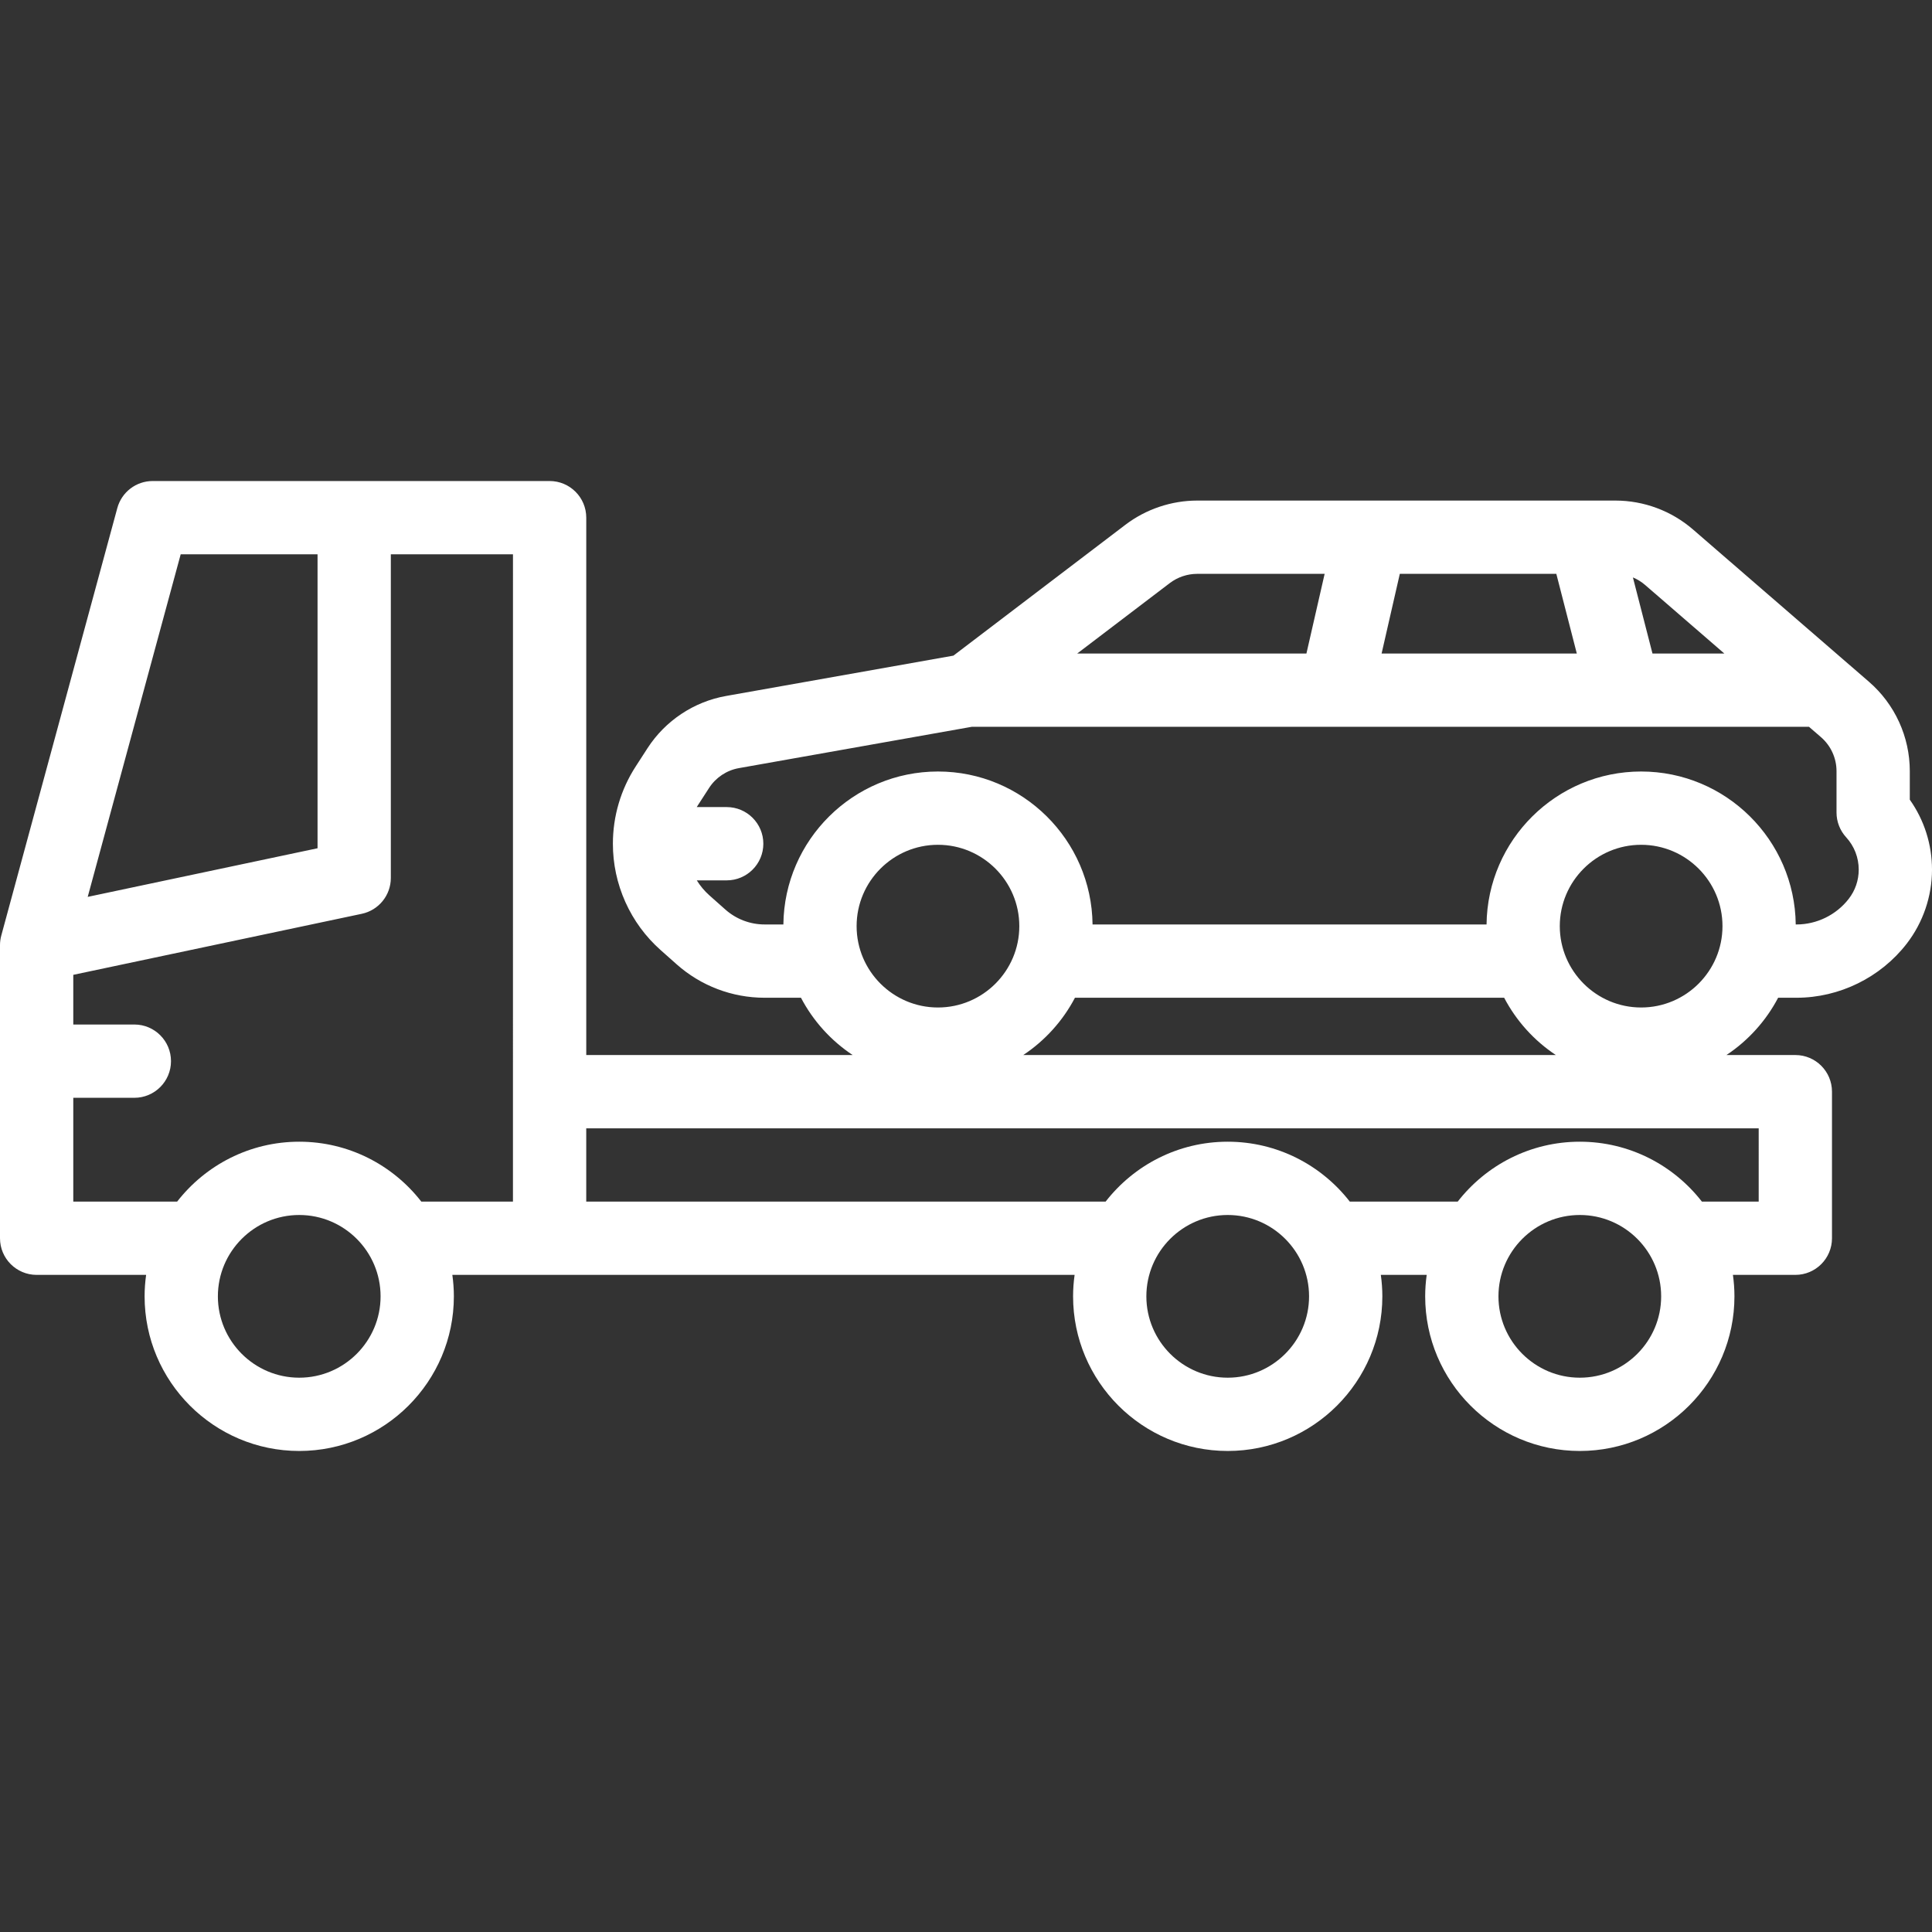 <?xml version="1.0" encoding="iso-8859-1"?>
<!-- Generator: Adobe Illustrator 18.0.0, SVG Export Plug-In . SVG Version: 6.00 Build 0)  -->
<!DOCTYPE svg PUBLIC "-//W3C//DTD SVG 1.1//EN" "http://www.w3.org/Graphics/SVG/1.1/DTD/svg11.dtd">
<svg xmlns="http://www.w3.org/2000/svg" xmlns:xlink="http://www.w3.org/1999/xlink" version="1.1" id="Capa_1" x="0px" y="0px" viewBox="0 0 474.547 474.547" style="enable-background:new 0 0 474.547 474.547;" xml:space="preserve" width="512px" height="512px">
<rect x="0" y="0" width="474.547" height="474.547" fill="#333333" stroke="none"/>
<path d="M469.094,196.424v-7.005c0-8.438-3.659-16.445-10.04-21.967l-43.217-37.399c-5.293-4.579-12.062-7.101-19.06-7.101H294.063  c-6.333,0-12.597,2.112-17.637,5.947l-42.243,32.141l-55.835,9.907c-7.892,1.396-14.92,6.059-19.286,12.8l-2.91,4.502  c-3.671,5.668-5.611,12.235-5.611,18.991c0,4.958,1.03,9.773,3.067,14.328c2.035,4.526,4.949,8.496,8.668,11.804l3.924,3.484  c5.959,5.298,13.631,8.215,21.603,8.215h8.933c2.986,5.69,7.369,10.534,12.696,14.071H144v-131.99c0-4.971-4.029-9-9-9H37.5  c-4.063,0-7.622,2.722-8.686,6.643l-28.5,105C0.105,230.563,0,231.356,0,232.152v71.99c0,4.971,4.029,9,9,9h26.891  c-0.24,1.724-0.374,3.482-0.374,5.271c0,20.943,17.039,37.981,37.982,37.981c20.943,0,37.981-17.039,37.981-37.981  c0-1.789-0.134-3.547-0.374-5.271h152.842c-0.24,1.724-0.374,3.482-0.374,5.271c0,20.943,17.039,37.981,37.982,37.981  s37.981-17.039,37.981-37.981c0-1.789-0.134-3.547-0.374-5.271h11.268c-0.24,1.724-0.374,3.482-0.374,5.271  c0,20.943,17.039,37.981,37.982,37.981s37.981-17.039,37.981-37.981c0-1.789-0.134-3.547-0.374-5.271h15.332c4.971,0,9-4.029,9-9  v-36c0-4.971-4.029-9-9-9h-16.923c5.327-3.537,9.71-8.381,12.696-14.071h4.53c10.509,0,20.623-4.966,27.053-13.283  c4.006-5.179,6.212-11.639,6.212-18.188C474.547,207.397,472.632,201.421,469.094,196.424z M423.536,160.52h-17.647l-4.806-18.69  c1.073,0.451,2.082,1.061,2.975,1.834L423.536,160.52z M387.303,160.52h-47.948l4.473-19.569h38.443L387.303,160.52z   M287.326,143.223c1.925-1.465,4.317-2.272,6.737-2.272h31.301l-4.473,19.569h-56.299L287.326,143.223z M210.405,227.483  c0-11.018,8.964-19.981,19.981-19.981s19.981,8.964,19.981,19.981c0,11.018-8.964,19.982-19.981,19.982  S210.405,238.501,210.405,227.483z M44.383,136.152h33.615v72.201l-56.453,11.942L44.383,136.152z M73.499,338.395  c-11.018,0-19.982-8.964-19.982-19.981c0-11.018,8.964-19.982,19.982-19.982c11.018,0,19.981,8.964,19.981,19.982  C93.48,329.431,84.516,338.395,73.499,338.395z M73.499,280.431c-12.18,0-23.031,5.769-29.986,14.711H18v-25.496h15  c4.971,0,9-4.029,9-9s-4.029-9-9-9H18v-12.203l70.86-14.99c4.161-0.88,7.137-4.552,7.137-8.805v-79.496H126l-0.005,158.99h-22.511  C96.529,286.2,85.678,280.431,73.499,280.431z M301.557,338.395c-11.019,0-19.982-8.964-19.982-19.981  c0-11.018,8.964-19.982,19.982-19.982c11.018,0,19.981,8.964,19.981,19.982C321.538,329.431,312.574,338.395,301.557,338.395z   M388.04,338.395c-11.019,0-19.982-8.964-19.982-19.981c0-11.018,8.964-19.982,19.982-19.982c11.018,0,19.981,8.964,19.981,19.982  C408.021,329.431,399.058,338.395,388.04,338.395z M431.979,295.142h-13.954c-6.955-8.942-17.806-14.711-29.986-14.711  s-23.031,5.769-29.986,14.711h-26.511c-6.955-8.942-17.806-14.711-29.986-14.711s-23.031,5.769-29.986,14.711H143.995v-18h287.984  V295.142z M251.339,259.142c5.327-3.537,9.709-8.381,12.696-14.071h105.42c2.986,5.69,7.369,10.534,12.696,14.071H251.339z   M383.122,227.483c0-11.018,8.964-19.981,19.981-19.981c11.019,0,19.982,8.964,19.982,19.981c0,11.018-8.964,19.982-19.982,19.982  C392.086,247.465,383.122,238.501,383.122,227.483z M454.096,220.776c-3.047,3.941-7.837,6.294-12.813,6.294h-0.207  c-0.223-20.753-17.167-37.569-37.972-37.569s-37.748,16.816-37.971,37.569h-96.775c-0.223-20.753-17.166-37.569-37.971-37.569  c-20.804,0-37.748,16.816-37.971,37.569h-4.611c-3.558,0-6.983-1.303-9.647-3.671l-3.922-3.482c-1.217-1.083-2.24-2.323-3.09-3.678  h7.347c4.971,0,9-4.029,9-9s-4.029-9-9-9h-7.355c0.044-0.07,0.082-0.144,0.128-0.213l2.91-4.502  c1.655-2.555,4.317-4.324,7.312-4.853l57.203-10.15h205.645l2.938,2.543c2.428,2.1,3.819,5.146,3.819,8.355v10.157  c0,2.252,0.845,4.423,2.367,6.083c1.99,2.169,3.086,4.989,3.086,7.94C456.547,216.221,455.699,218.703,454.096,220.776z" fill="#FFFFFF"/>
<g>
</g>
<g>
</g>
<g>
</g>
<g>
</g>
<g>
</g>
<g>
</g>
<g>
</g>
<g>
</g>
<g>
</g>
<g>
</g>
<g>
</g>
<g>
</g>
<g>
</g>
<g>
</g>
<g>
</g>
</svg>
